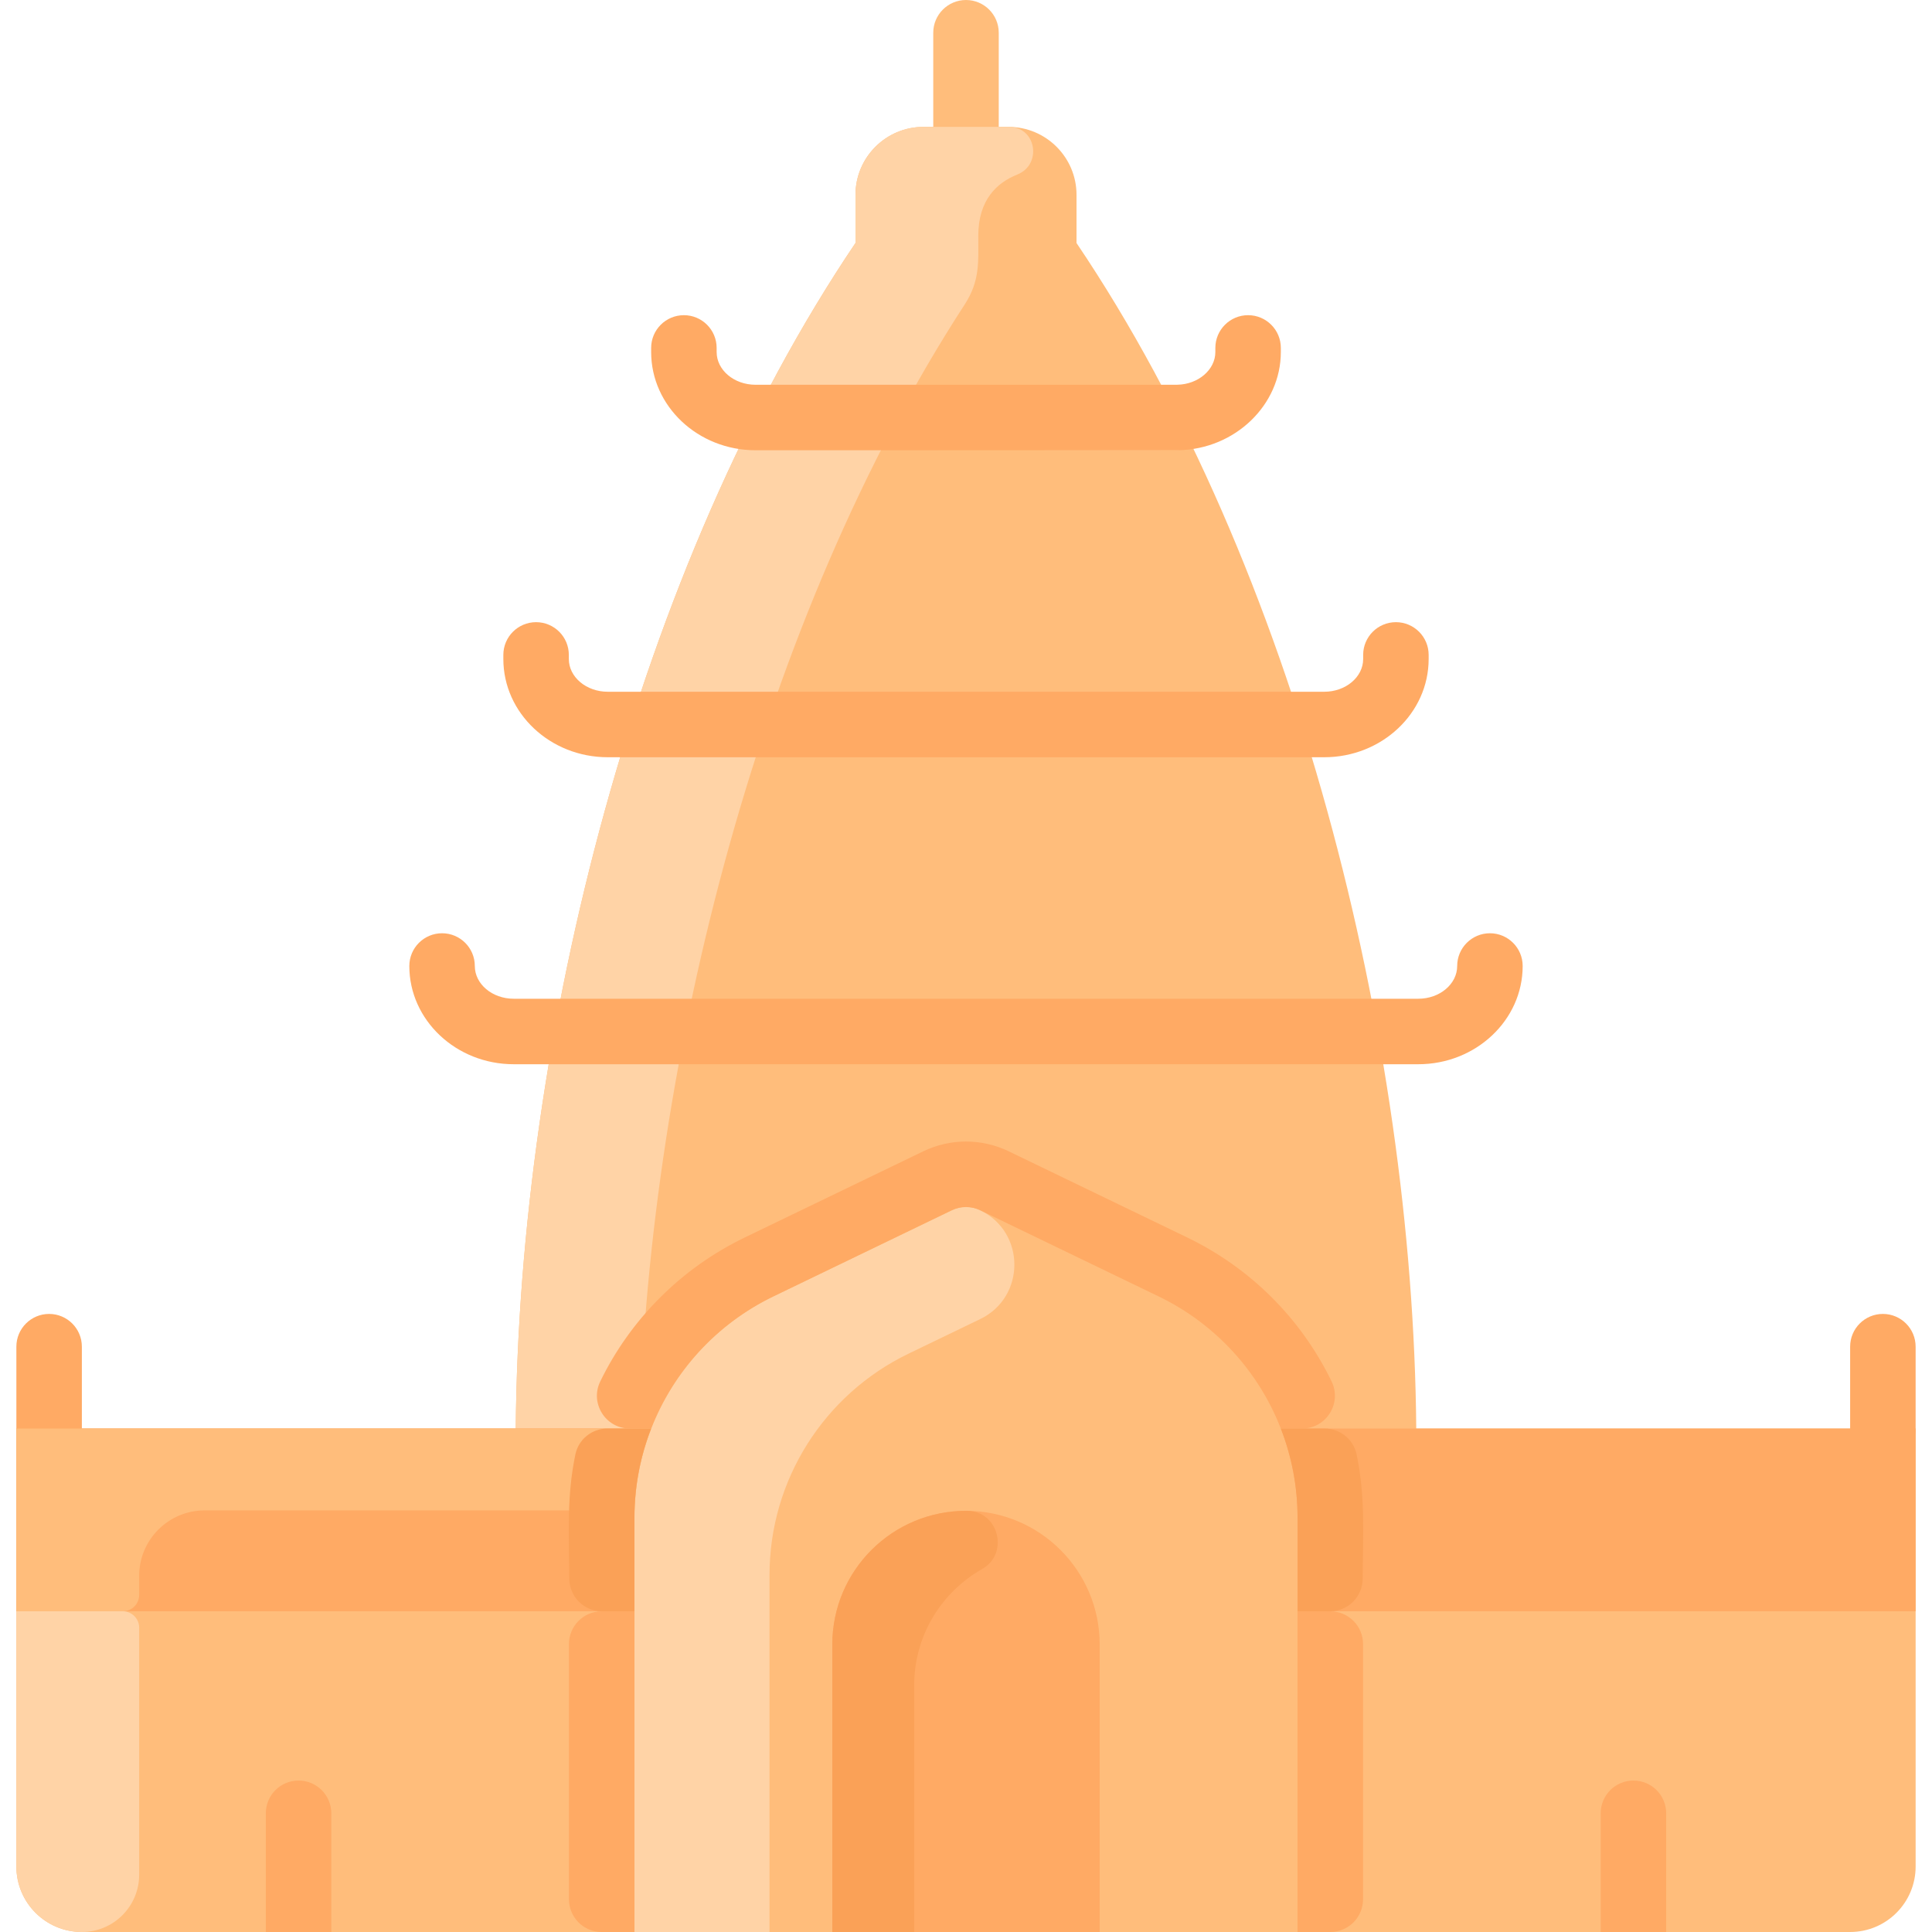 <?xml version="1.0" encoding="UTF-8"?>
<svg xmlns="http://www.w3.org/2000/svg" id="Layer_1" height="512" viewBox="0 0 472 472" width="512">
  <path d="m236 39c-4.418 0-8-3.582-8-8v-23c0-4.418 3.582-8 8-8s8 3.582 8 8v23c0 4.418-3.582 8-8 8z" fill="#ffbd7b"></path>
  <path d="m346 349c-.801-95.375-29.456-210.27-83-289.63v-11.76c0-9.17-7.44-16.61-16.61-16.61h-20.78c-9.17 0-16.61 7.44-16.61 16.61v11.76c-53.447 79.217-82.198 194.055-83 289.63h-122v107c0 8.837 7.163 16 16 16h432c8.84 0 16-7.16 16-16v-107z" fill="#ffbd7b"></path>
  <path d="m246.594 31.001c6.591.08 8.052 9.202 1.929 11.644-5.001 1.995-9.523 6.205-9.523 14.965 0 6.268.468 10.944-3.316 16.769-49.811 76.688-76.97 183.943-79.494 274.621h-30.19c.802-95.574 29.553-210.413 83-289.63v-11.76c0-9.173 7.437-16.61 16.61-16.61 0 0 20.916 0 20.984.001z" fill="#ffd3a6"></path>
  <g fill="#ffaa64">
    <path d="m12 357c-4.418 0-8-3.582-8-8v-20c0-4.418 3.582-8 8-8s8 3.582 8 8v20c0 4.418-3.582 8-8 8z"></path>
    <path d="m159.09 349c-2.66 6.82-4.09 14.18-4.09 21.76v22.89h-151v-44.65z"></path>
    <path d="m460 357c-4.418 0-8-3.582-8-8v-20c0-4.418 3.582-8 8-8s8 3.582 8 8v20c0 4.418-3.582 8-8 8z"></path>
    <path d="m468 349v44.65h-151v-22.89c0-7.58-1.43-14.94-4.09-21.76z"></path>
    <path d="m268.66 401.77v70.23h-65.32v-70.23c0-18.04 14.62-32.66 32.66-32.66s32.66 14.62 32.66 32.66z"></path>
    <path d="m184.58 110c-14.061 0-25.5-10.767-25.5-24v-1c0-4.418 3.582-8 8-8s8 3.582 8 8v1c0 4.411 4.262 8 9.5 8 0 0 103.017-.008 103.068-.009 5.112-.097 9.271-3.682 9.271-7.991v-1c0-4.418 3.582-8 8-8s8 3.582 8 8v1c0 12.967-11.201 23.728-24.969 23.989.001-.101 4.178.011-103.37.011z"></path>
    <path d=""></path>
    <path d="m323.52 185h-175.04c-14.066 0-25.51-10.766-25.51-24v-1c0-4.418 3.582-8 8-8s8 3.582 8 8v1c0 4.411 4.266 8 9.51 8h175.04c5.244 0 9.511-3.589 9.511-8v-1c0-4.418 3.582-8 8-8s8 3.582 8 8v1c-.001 13.234-11.445 24-25.511 24z"></path>
    <path d="m346.5 260h-221c-14.061 0-25.5-10.766-25.5-24 0-4.418 3.582-8 8-8s8 3.582 8 8c0 4.411 4.262 8 9.5 8h221c5.238 0 9.5-3.589 9.5-8 0-4.418 3.582-8 8-8s8 3.582 8 8c0 13.234-11.439 24-25.5 24z"></path>
    <path d="m80.94 443v29h-16v-29c0-4.42 3.58-8 8-8s8 3.58 8 8z"></path>
    <path d="m407.06 443v29h-16v-29c0-4.42 3.58-8 8-8s8 3.58 8 8z"></path>
  </g>
  <path d="m239.479 295.68c11.12 5.37 11.118 21.208-.003 26.576l-17.556 8.474c-20.547 9.926-33.92 30.809-33.92 54.03v87.24h-33v-101.24c0-23.264 13.403-44.118 33.92-54.03l43.601-21.05c2.197-1.061 4.761-1.061 6.958 0z" fill="#ffd3a6"></path>
  <path d="m236.284 369.111c7.712.068 10.349 10.419 3.64 14.224-9.829 5.576-16.584 16.129-16.584 28.434v60.231h-20v-70.23c0-18.229 14.873-32.818 32.944-32.659z" fill="#faa157"></path>
  <path d="m34 397.65v60.35c0 7.732-6.268 14-14 14-8.837 0-16-7.163-16-16v-62.35h26c2.209 0 4 1.791 4 4z" fill="#ffd3a6"></path>
  <path d="m159.09 349c-2.45 6.29-3.86 13.04-4.06 20h-105.03c-8.837 0-16 7.163-16 16v4.65c0 2.209-1.791 4-4 4h-26v-44.65z" fill="#ffbd7b"></path>
  <path d="m155 393.65v78.35h-8c-4.418 0-8-3.582-8-8v-62.35c0-4.418 3.582-8 8-8z" fill="#ffaa64"></path>
  <path d="m159.09 349c-2.66 6.82-4.09 14.18-4.09 21.76v22.89h-7.915c-4.403 0-7.98-3.562-7.999-7.965-.049-11.398-.673-19.992 1.488-30.377.767-3.687 4.056-6.309 7.821-6.309h10.695z" fill="#faa157"></path>
  <path d="m318.124 349h-5.214c-5.41-13.9-15.92-25.55-29.83-32.27l-43.601-21.05c-2.2-1.06-4.759-1.06-6.958 0l-43.601 21.05c-13.91 6.72-24.42 18.37-29.83 32.27h-5.244c-5.905 0-9.787-6.184-7.206-11.494 7.3-15.02 19.578-27.582 35.319-35.186l43.61-21.05c6.59-3.181 14.27-3.181 20.86 0l43.61 21.05c15.246 7.364 27.691 19.566 35.267 35.141 2.593 5.329-1.256 11.539-7.182 11.539z" fill="#ffaa64"></path>
  <path d="m324.913 393.65h-7.913v-22.89c0-7.58-1.43-14.94-4.09-21.76h10.693c3.766 0 7.054 2.622 7.821 6.308 2.161 10.383 1.534 18.928 1.488 30.376-.018 4.403-3.596 7.966-7.999 7.966z" fill="#faa157"></path>
  <path d="m333 401.65v62.35c0 4.418-3.582 8-8 8h-8v-78.35h8c4.418 0 8 3.582 8 8z" fill="#ffaa64"></path>
</svg>
